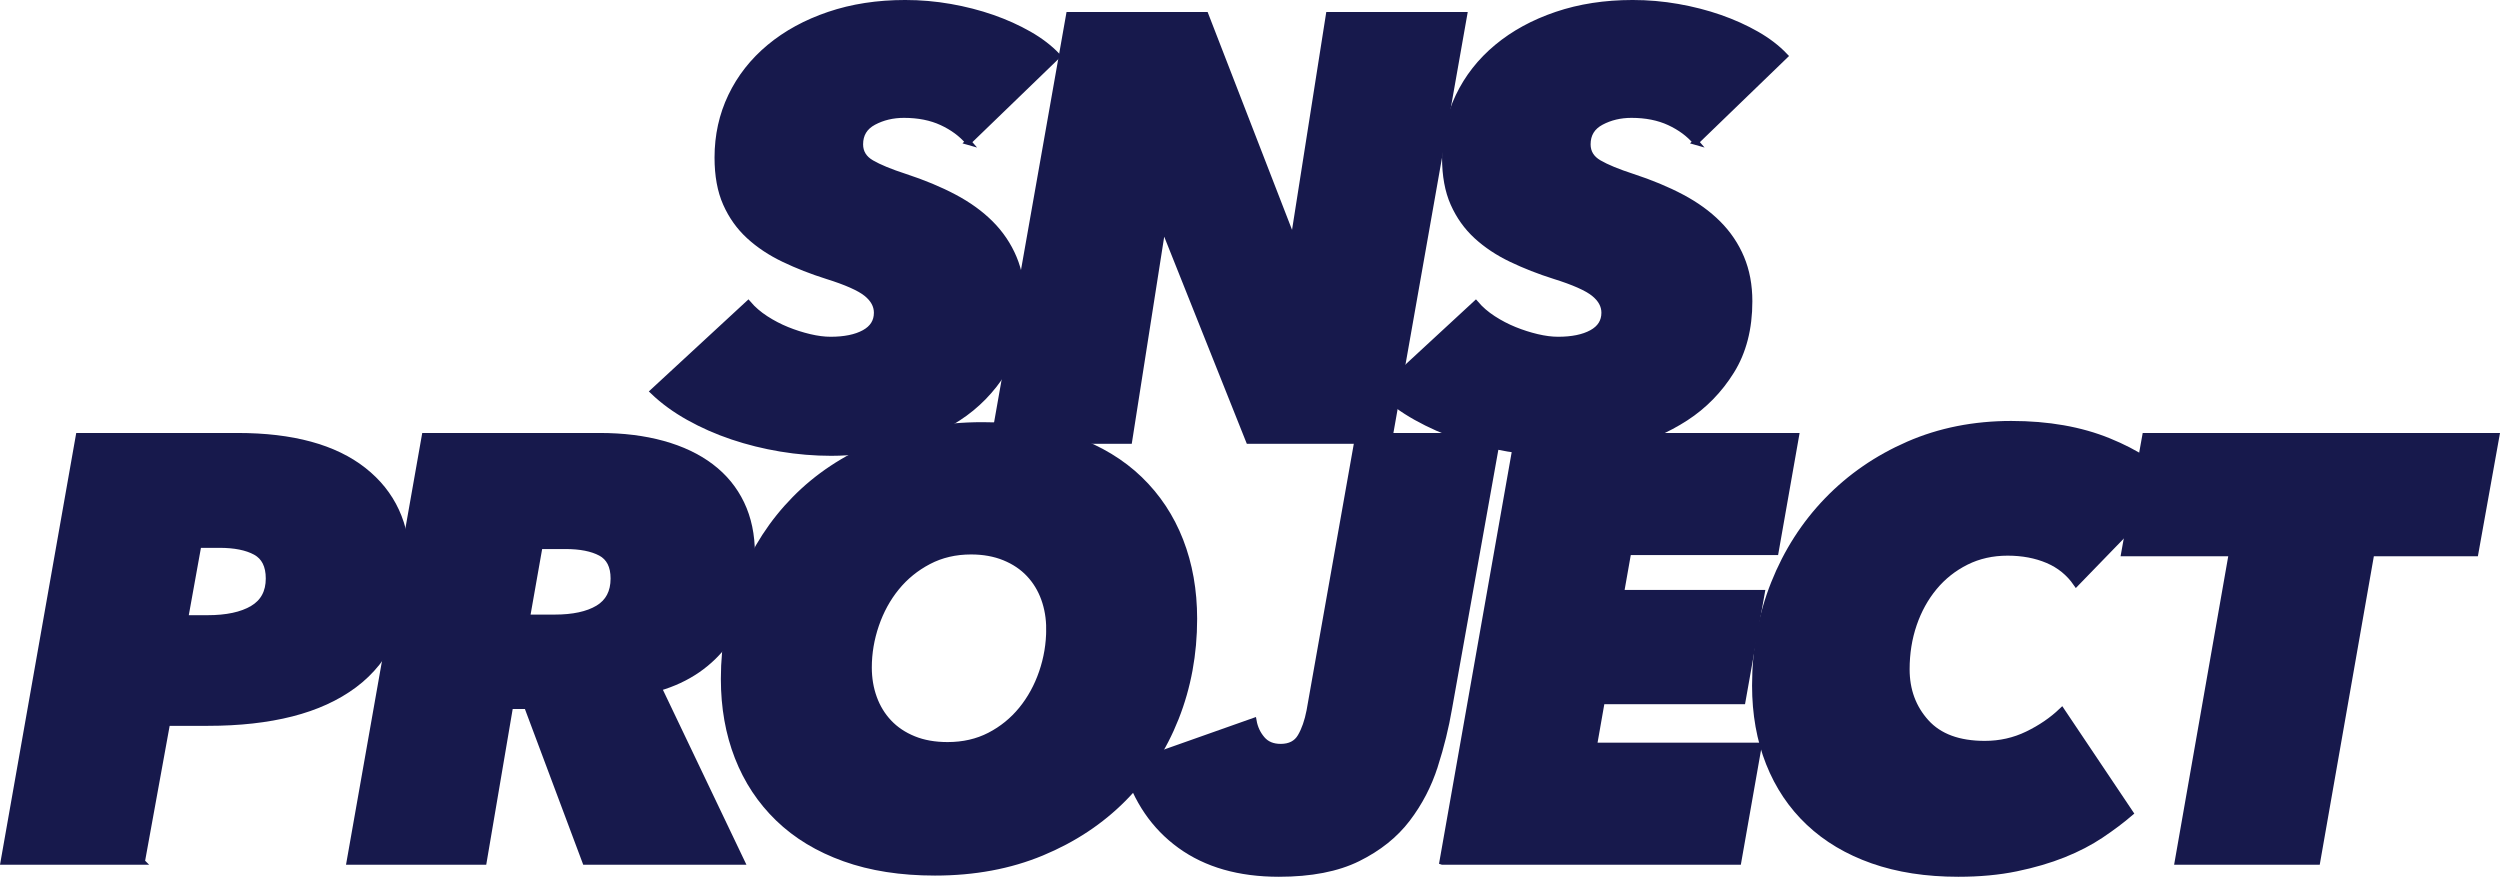 <?xml version="1.0" encoding="UTF-8"?>
<svg id="_レイヤー_2" data-name="レイヤー 2" xmlns="http://www.w3.org/2000/svg" viewBox="0 0 338.799 119.407">
  <g id="_レイヤー_1-2" data-name="レイヤー 1">
    <rect x=".399" y=".407" width="338" height="119" style="fill: none; stroke-width: 0px;"/>
    <g>
      <path d="m131.228,19.233c-.925-1.086-2.119-1.969-3.586-2.649-1.467-.679-3.178-1.019-5.134-1.019-1.521,0-2.893.326-4.115.978-1.223.652-1.834,1.658-1.834,3.015,0,1.087.513,1.929,1.542,2.526,1.029.599,2.544,1.223,4.547,1.875,2.489.815,4.709,1.739,6.657,2.771,1.948,1.033,3.6,2.228,4.953,3.585,1.353,1.359,2.396,2.907,3.126,4.646.73,1.739,1.096,3.695,1.096,5.868,0,3.695-.812,6.846-2.435,9.453-1.624,2.608-3.693,4.727-6.209,6.357s-5.291,2.826-8.323,3.585c-3.033.76-5.989,1.141-8.868,1.141-2.282,0-4.564-.191-6.846-.57-2.282-.381-4.469-.925-6.56-1.63-2.092-.706-4.062-1.575-5.909-2.608-1.846-1.032-3.449-2.201-4.808-3.504l12.876-11.898c.652.762,1.438,1.44,2.363,2.038.923.599,1.887,1.1,2.893,1.508,1.004.407,2.023.733,3.056.978,1.031.245,1.982.367,2.852.367,1.901,0,3.423-.312,4.564-.937,1.141-.624,1.711-1.534,1.711-2.73,0-.978-.477-1.846-1.426-2.608-.951-.76-2.73-1.548-5.338-2.363-2.065-.652-4.007-1.412-5.827-2.282-1.821-.869-3.396-1.916-4.727-3.138-1.332-1.223-2.377-2.689-3.138-4.401-.761-1.711-1.141-3.79-1.141-6.234,0-2.987.611-5.758,1.833-8.312,1.222-2.553,2.96-4.768,5.216-6.642,2.253-1.875,4.943-3.341,8.068-4.401,3.124-1.06,6.56-1.589,10.309-1.589,2.064,0,4.102.177,6.112.53,2.009.354,3.912.843,5.705,1.467,1.793.625,3.449,1.373,4.971,2.241,1.521.87,2.797,1.848,3.83,2.934l-12.061,11.654Z" style="fill: #17194c; stroke: #17194c; stroke-miterlimit: 10; stroke-width: .815px;"/>
      <path d="m169.245,59.736l-11.41-28.605h-.326l-4.482,28.605h-18.336l10.187-57.699h18.5l11.654,30.072h.326l4.727-30.072h18.336l-10.187,57.699h-18.988Z" style="fill: #17194c; stroke: #17194c; stroke-miterlimit: 10; stroke-width: .815px;"/>
      <path d="m229.819,19.233c-.925-1.086-2.119-1.969-3.586-2.649-1.467-.679-3.178-1.019-5.134-1.019-1.521,0-2.893.326-4.115.978-1.223.652-1.834,1.658-1.834,3.015,0,1.087.513,1.929,1.542,2.526,1.029.599,2.544,1.223,4.547,1.875,2.489.815,4.709,1.739,6.657,2.771,1.948,1.033,3.6,2.228,4.953,3.585,1.353,1.359,2.396,2.907,3.126,4.646.73,1.739,1.096,3.695,1.096,5.868,0,3.695-.812,6.846-2.435,9.453-1.624,2.608-3.693,4.727-6.209,6.357s-5.291,2.826-8.323,3.585c-3.033.76-5.989,1.141-8.868,1.141-2.282,0-4.564-.191-6.846-.57-2.282-.381-4.469-.925-6.56-1.63-2.092-.706-4.062-1.575-5.909-2.608-1.846-1.032-3.449-2.201-4.808-3.504l12.876-11.898c.652.762,1.438,1.44,2.363,2.038.923.599,1.887,1.1,2.893,1.508,1.004.407,2.023.733,3.056.978,1.031.245,1.982.367,2.852.367,1.901,0,3.423-.312,4.564-.937,1.141-.624,1.711-1.534,1.711-2.73,0-.978-.477-1.846-1.426-2.608-.951-.76-2.73-1.548-5.338-2.363-2.065-.652-4.007-1.412-5.827-2.282-1.821-.869-3.396-1.916-4.727-3.138-1.332-1.223-2.377-2.689-3.138-4.401-.761-1.711-1.141-3.79-1.141-6.234,0-2.987.611-5.758,1.833-8.312,1.222-2.553,2.96-4.768,5.216-6.642,2.253-1.875,4.943-3.341,8.068-4.401,3.124-1.06,6.56-1.589,10.309-1.589,2.064,0,4.102.177,6.112.53,2.009.354,3.912.843,5.705,1.467,1.793.625,3.449,1.373,4.971,2.241,1.521.87,2.797,1.848,3.83,2.934l-12.061,11.654Z" style="fill: #17194c; stroke: #17194c; stroke-miterlimit: 10; stroke-width: .815px;"/>
      <path d="m19.23,116.783H.486l10.187-57.699h21.515c7.443,0,13.134,1.549,17.073,4.646,3.938,3.097,5.908,7.362,5.908,12.794,0,3.695-.611,6.9-1.833,9.617-1.223,2.717-3.003,4.944-5.338,6.683-2.336,1.739-5.162,3.029-8.475,3.871-3.315.843-7.09,1.263-11.328,1.263h-5.542l-3.423,18.825Zm8.883-33.005c2.608,0,4.645-.435,6.112-1.304,1.467-.868,2.2-2.227,2.2-4.075,0-1.738-.598-2.934-1.793-3.586-1.196-.652-2.825-.978-4.89-.978h-2.852l-1.793,9.942h3.015Z" style="fill: #17194c; stroke: #17194c; stroke-miterlimit: 10; stroke-width: .815px;"/>
      <path d="m79.323,116.783l-7.905-21.107h-2.282l-3.586,21.107h-18.173l10.187-57.699h23.715c3.15,0,6.002.354,8.557,1.06,2.553.707,4.727,1.739,6.52,3.097,1.793,1.359,3.165,3.029,4.116,5.012.95,1.984,1.426,4.251,1.426,6.805,0,4.782-1.128,8.72-3.382,11.817-2.255,3.097-5.338,5.216-9.25,6.356l11.246,23.552h-21.188Zm-4.156-33.087c2.498,0,4.454-.42,5.868-1.263,1.412-.842,2.119-2.187,2.119-4.034,0-1.683-.584-2.838-1.752-3.463-1.169-.624-2.758-.938-4.768-.938h-3.504l-1.711,9.698h3.749Z" style="fill: #17194c; stroke: #17194c; stroke-miterlimit: 10; stroke-width: .815px;"/>
      <path d="m126.704,118.25c-4.619,0-8.708-.639-12.265-1.915-3.559-1.276-6.548-3.083-8.964-5.419-2.418-2.335-4.252-5.106-5.501-8.312-1.25-3.205-1.875-6.736-1.875-10.594,0-4.78.842-9.263,2.526-13.447,1.683-4.183,4.047-7.824,7.09-10.92,3.042-3.097,6.724-5.542,11.043-7.334,4.319-1.793,9.113-2.689,14.384-2.689,4.672,0,8.788.639,12.346,1.915,3.558,1.277,6.546,3.084,8.965,5.419,2.417,2.337,4.25,5.107,5.501,8.312,1.249,3.207,1.874,6.737,1.874,10.595,0,4.781-.829,9.264-2.485,13.446-1.658,4.185-4.021,7.824-7.09,10.92-3.07,3.097-6.764,5.542-11.083,7.334-4.319,1.793-9.142,2.689-14.465,2.689Zm15.484-33.005c0-1.467-.232-2.838-.693-4.116-.462-1.276-1.141-2.39-2.037-3.341-.896-.95-2.011-1.697-3.341-2.241-1.332-.542-2.84-.815-4.523-.815-2.119,0-4.034.448-5.746,1.344-1.711.896-3.166,2.078-4.36,3.545-1.196,1.467-2.119,3.151-2.771,5.053-.652,1.902-.978,3.83-.978,5.786,0,1.467.23,2.839.693,4.115.461,1.277,1.141,2.392,2.038,3.341.896.951,2.009,1.699,3.341,2.241,1.331.544,2.865.815,4.604.815,2.119,0,4.02-.434,5.705-1.304,1.683-.869,3.124-2.038,4.319-3.504,1.195-1.467,2.119-3.15,2.771-5.053.652-1.901.978-3.857.978-5.868Z" style="fill: #17194c; stroke: #17194c; stroke-miterlimit: 10; stroke-width: .815px;"/>
      <path d="m194.459,103.784c-.843,2.636-2.092,5.04-3.749,7.212-1.658,2.174-3.885,3.953-6.683,5.338-2.799,1.385-6.371,2.078-10.716,2.078-5.379,0-9.834-1.277-13.365-3.83-3.531-2.553-5.976-6.139-7.334-10.757l17.277-6.112c.163.924.542,1.739,1.141,2.445.597.707,1.438,1.06,2.526,1.06,1.249,0,2.146-.461,2.689-1.386.542-.923.95-2.091,1.223-3.504l6.601-37.244h18.907l-6.601,36.917c-.436,2.554-1.073,5.148-1.915,7.783Z" style="fill: #17194c; stroke: #17194c; stroke-miterlimit: 10; stroke-width: .815px;"/>
      <path d="m195.477,116.783l10.187-57.699h37.732l-2.771,15.729h-19.966l-.978,5.542h19.07l-2.608,14.669h-19.07l-1.059,6.031h22.33l-2.771,15.729h-40.096Z" style="fill: #17194c; stroke: #17194c; stroke-miterlimit: 10; stroke-width: .815px;"/>
      <path d="m284.746,113.156c-1.495,1.006-3.192,1.888-5.093,2.648-1.902.762-4.034,1.386-6.397,1.875s-4.985.733-7.864.733c-4.347,0-8.218-.599-11.613-1.793-3.396-1.194-6.275-2.906-8.638-5.134-2.363-2.227-4.17-4.917-5.419-8.068-1.25-3.15-1.875-6.655-1.875-10.513,0-4.943.855-9.562,2.567-13.854,1.711-4.291,4.116-8.04,7.212-11.246,3.097-3.205,6.764-5.731,11.002-7.579,4.238-1.846,8.883-2.771,13.936-2.771,4.998,0,9.399.774,13.202,2.323,3.802,1.548,6.709,3.463,8.72,5.746l-13.121,13.528c-.978-1.412-2.27-2.458-3.871-3.137-1.603-.679-3.41-1.019-5.419-1.019-2.065,0-3.94.422-5.623,1.263-1.685.843-3.125,1.984-4.319,3.423-1.196,1.44-2.119,3.111-2.771,5.012-.652,1.902-.978,3.939-.978,6.112,0,2.826.882,5.216,2.649,7.172,1.765,1.956,4.413,2.934,7.946,2.934,2.064,0,3.993-.434,5.786-1.304,1.792-.869,3.341-1.928,4.645-3.178l9.291,13.854c-1.141.978-2.459,1.97-3.953,2.975Z" style="fill: #17194c; stroke: #17194c; stroke-miterlimit: 10; stroke-width: .815px;"/>
      <path d="m321.361,74.976l-7.334,41.807h-18.907l7.335-41.807h-14.588l2.853-15.892h47.593l-2.852,15.892h-14.099Z" style="fill: #17194c; stroke: #17194c; stroke-miterlimit: 10; stroke-width: .815px;"/>
    </g>
  </g>
</svg>